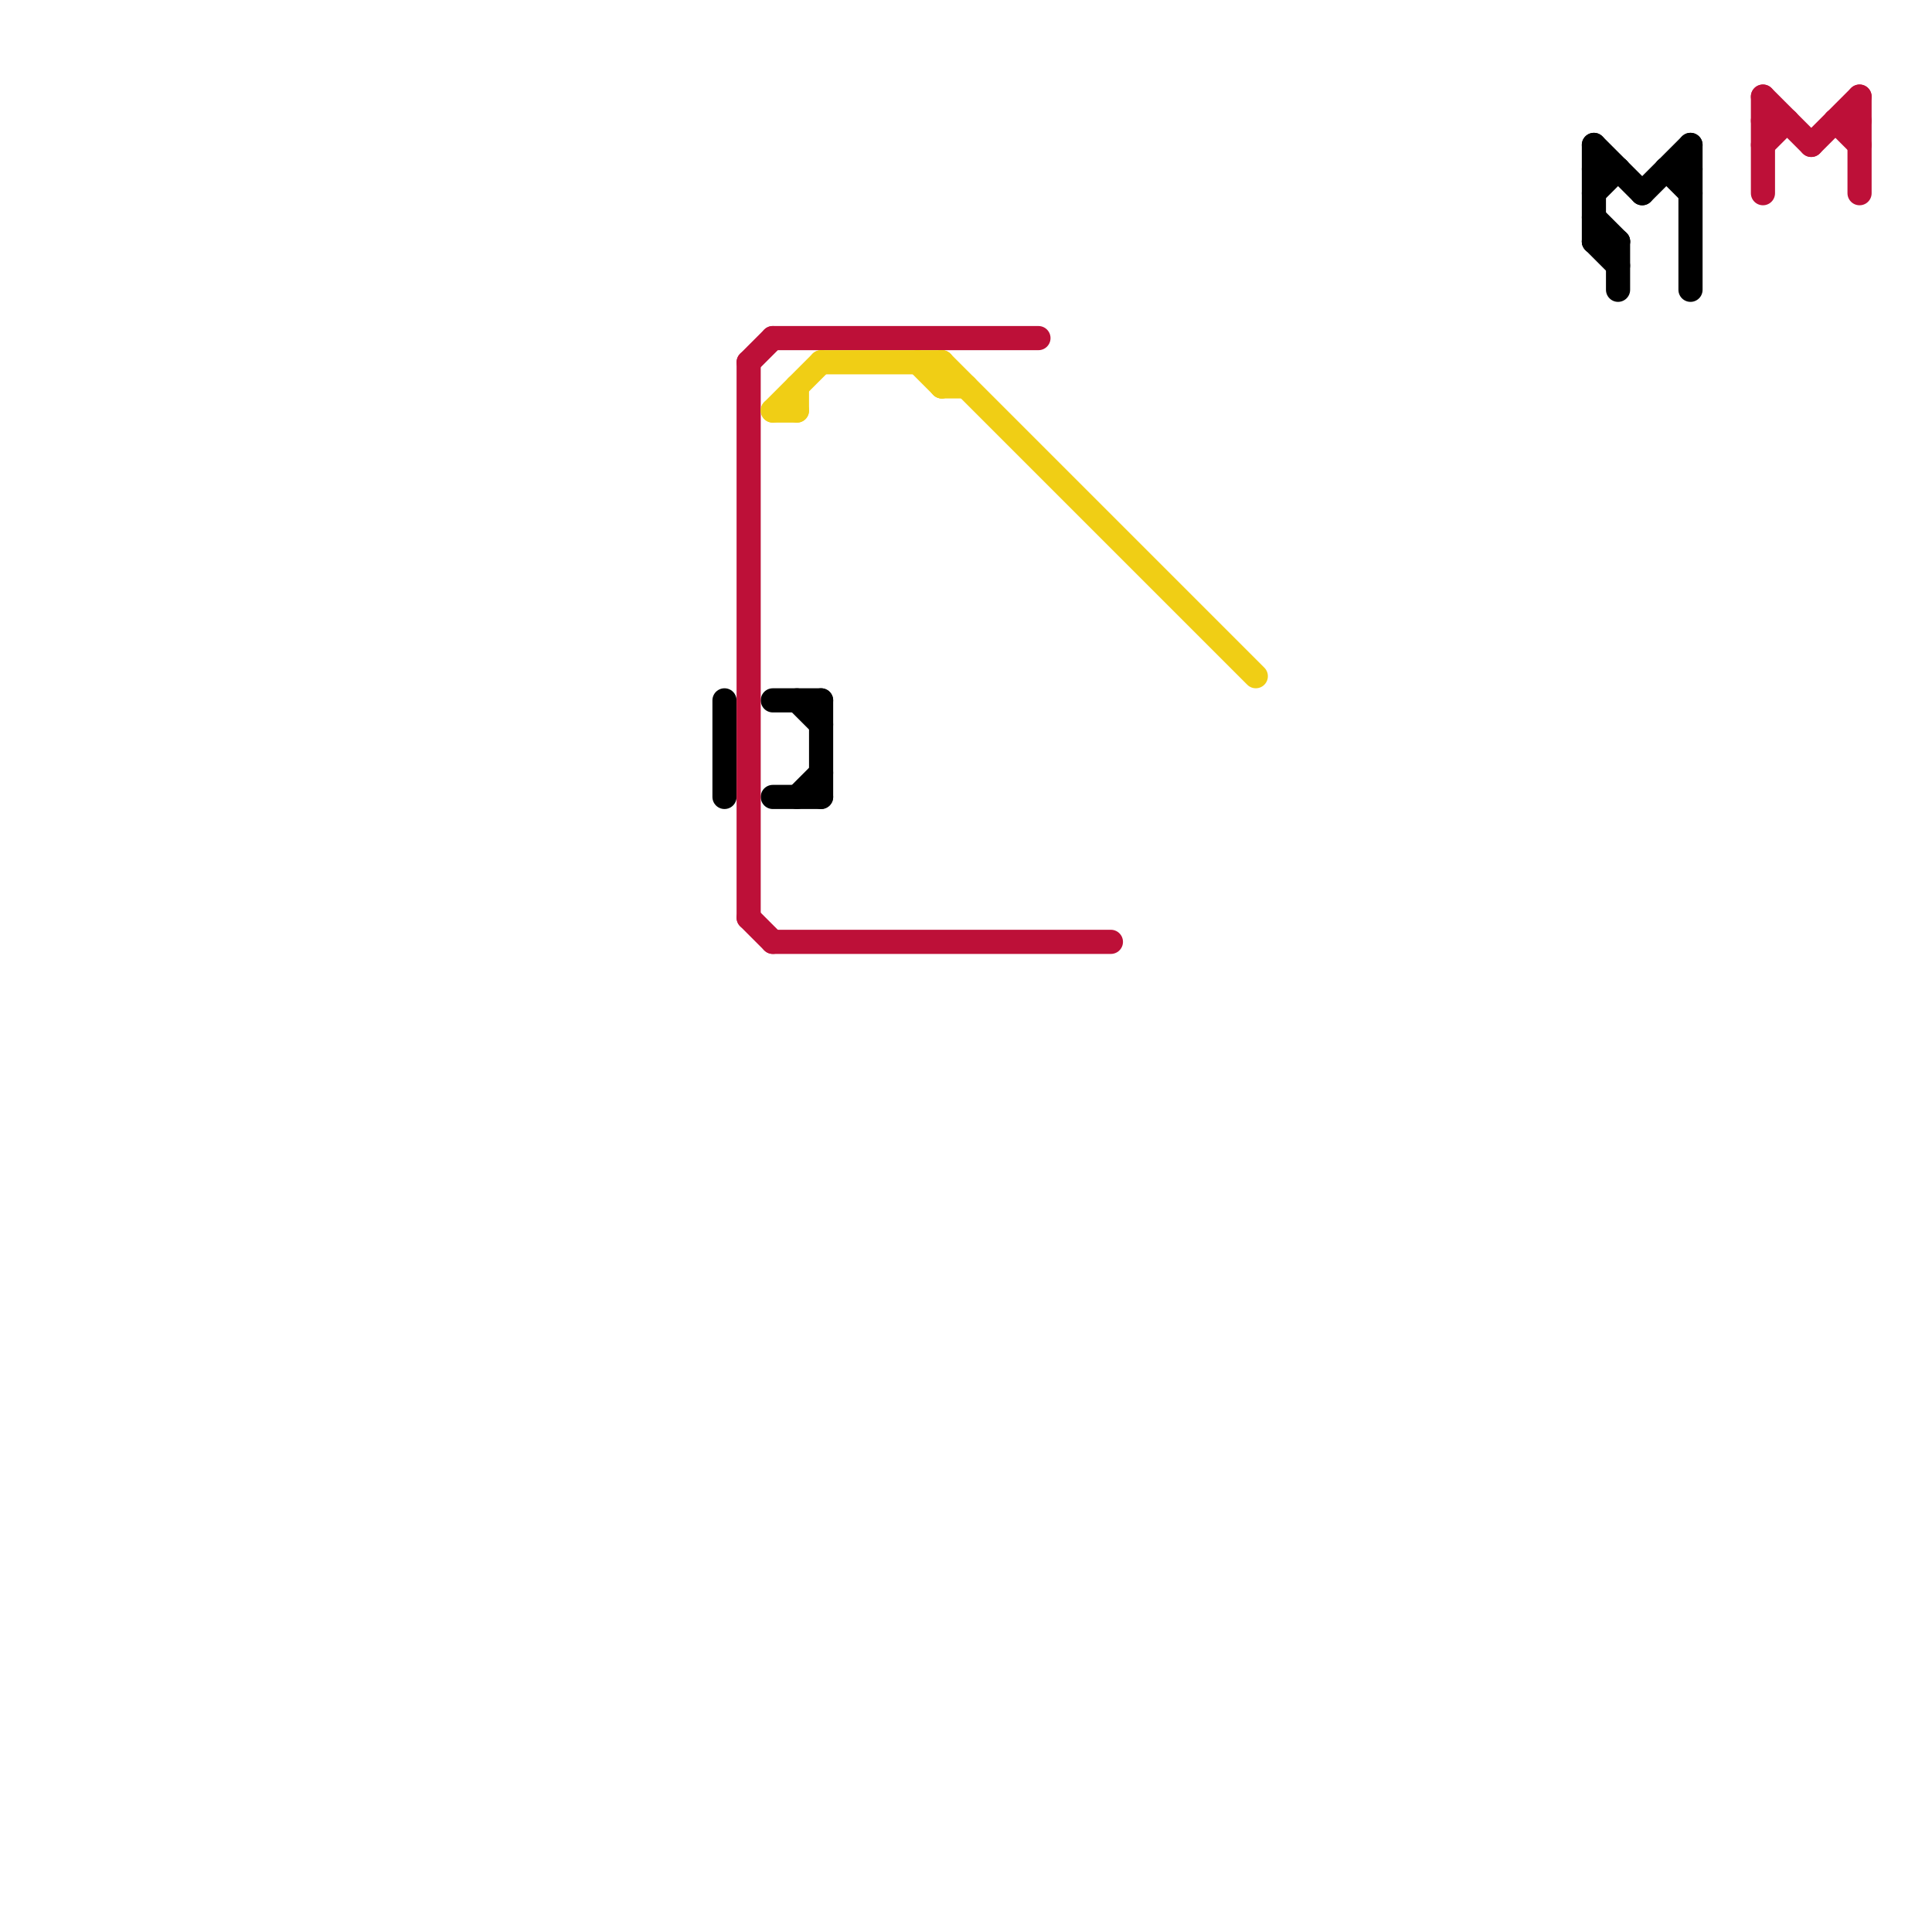 
<svg version="1.1" xmlns="http://www.w3.org/2000/svg" viewBox="0 0 80 80">
<style>text { font: 1px Helvetica; font-weight: 600; white-space: pre; dominant-baseline: central; } line { stroke-width: 1; fill: none; stroke-linecap: round; stroke-linejoin: round; } .c0 { stroke: #000000 } .c1 { stroke: #bd1038 } .c2 { stroke: #f0ce15 }</style><defs><g id="wm-xf"><circle r="1.2" fill="#000"/><circle r="0.9" fill="#fff"/><circle r="0.6" fill="#000"/><circle r="0.3" fill="#fff"/></g><g id="wm"><circle r="0.6" fill="#000"/><circle r="0.3" fill="#fff"/></g></defs><line class="c0" x1="66" y1="6" x2="66" y2="10"/><line class="c0" x1="66" y1="9" x2="67" y2="10"/><line class="c0" x1="66" y1="10" x2="67" y2="10"/><line class="c0" x1="33" y1="29" x2="34" y2="30"/><line class="c0" x1="66" y1="8" x2="67" y2="7"/><line class="c0" x1="70" y1="6" x2="70" y2="12"/><line class="c0" x1="30" y1="29" x2="30" y2="33"/><line class="c0" x1="68" y1="8" x2="70" y2="6"/><line class="c0" x1="66" y1="7" x2="67" y2="7"/><line class="c0" x1="69" y1="7" x2="70" y2="8"/><line class="c0" x1="34" y1="29" x2="34" y2="33"/><line class="c0" x1="33" y1="33" x2="34" y2="32"/><line class="c0" x1="69" y1="7" x2="70" y2="7"/><line class="c0" x1="32" y1="29" x2="34" y2="29"/><line class="c0" x1="32" y1="33" x2="34" y2="33"/><line class="c0" x1="66" y1="6" x2="68" y2="8"/><line class="c0" x1="66" y1="10" x2="67" y2="11"/><line class="c0" x1="67" y1="10" x2="67" y2="12"/><line class="c1" x1="76" y1="5" x2="77" y2="5"/><line class="c1" x1="73" y1="6" x2="74" y2="5"/><line class="c1" x1="32" y1="39" x2="46" y2="39"/><line class="c1" x1="31" y1="15" x2="31" y2="38"/><line class="c1" x1="31" y1="15" x2="32" y2="14"/><line class="c1" x1="77" y1="4" x2="77" y2="8"/><line class="c1" x1="73" y1="4" x2="73" y2="8"/><line class="c1" x1="73" y1="5" x2="74" y2="5"/><line class="c1" x1="76" y1="5" x2="77" y2="6"/><line class="c1" x1="75" y1="6" x2="77" y2="4"/><line class="c1" x1="31" y1="38" x2="32" y2="39"/><line class="c1" x1="73" y1="4" x2="75" y2="6"/><line class="c1" x1="32" y1="14" x2="43" y2="14"/><line class="c2" x1="38" y1="15" x2="39" y2="16"/><line class="c2" x1="39" y1="15" x2="52" y2="28"/><line class="c2" x1="32" y1="17" x2="34" y2="15"/><line class="c2" x1="39" y1="16" x2="40" y2="16"/><line class="c2" x1="34" y1="15" x2="39" y2="15"/><line class="c2" x1="33" y1="16" x2="33" y2="17"/><line class="c2" x1="32" y1="17" x2="33" y2="17"/><line class="c2" x1="39" y1="15" x2="39" y2="16"/>
</svg>
